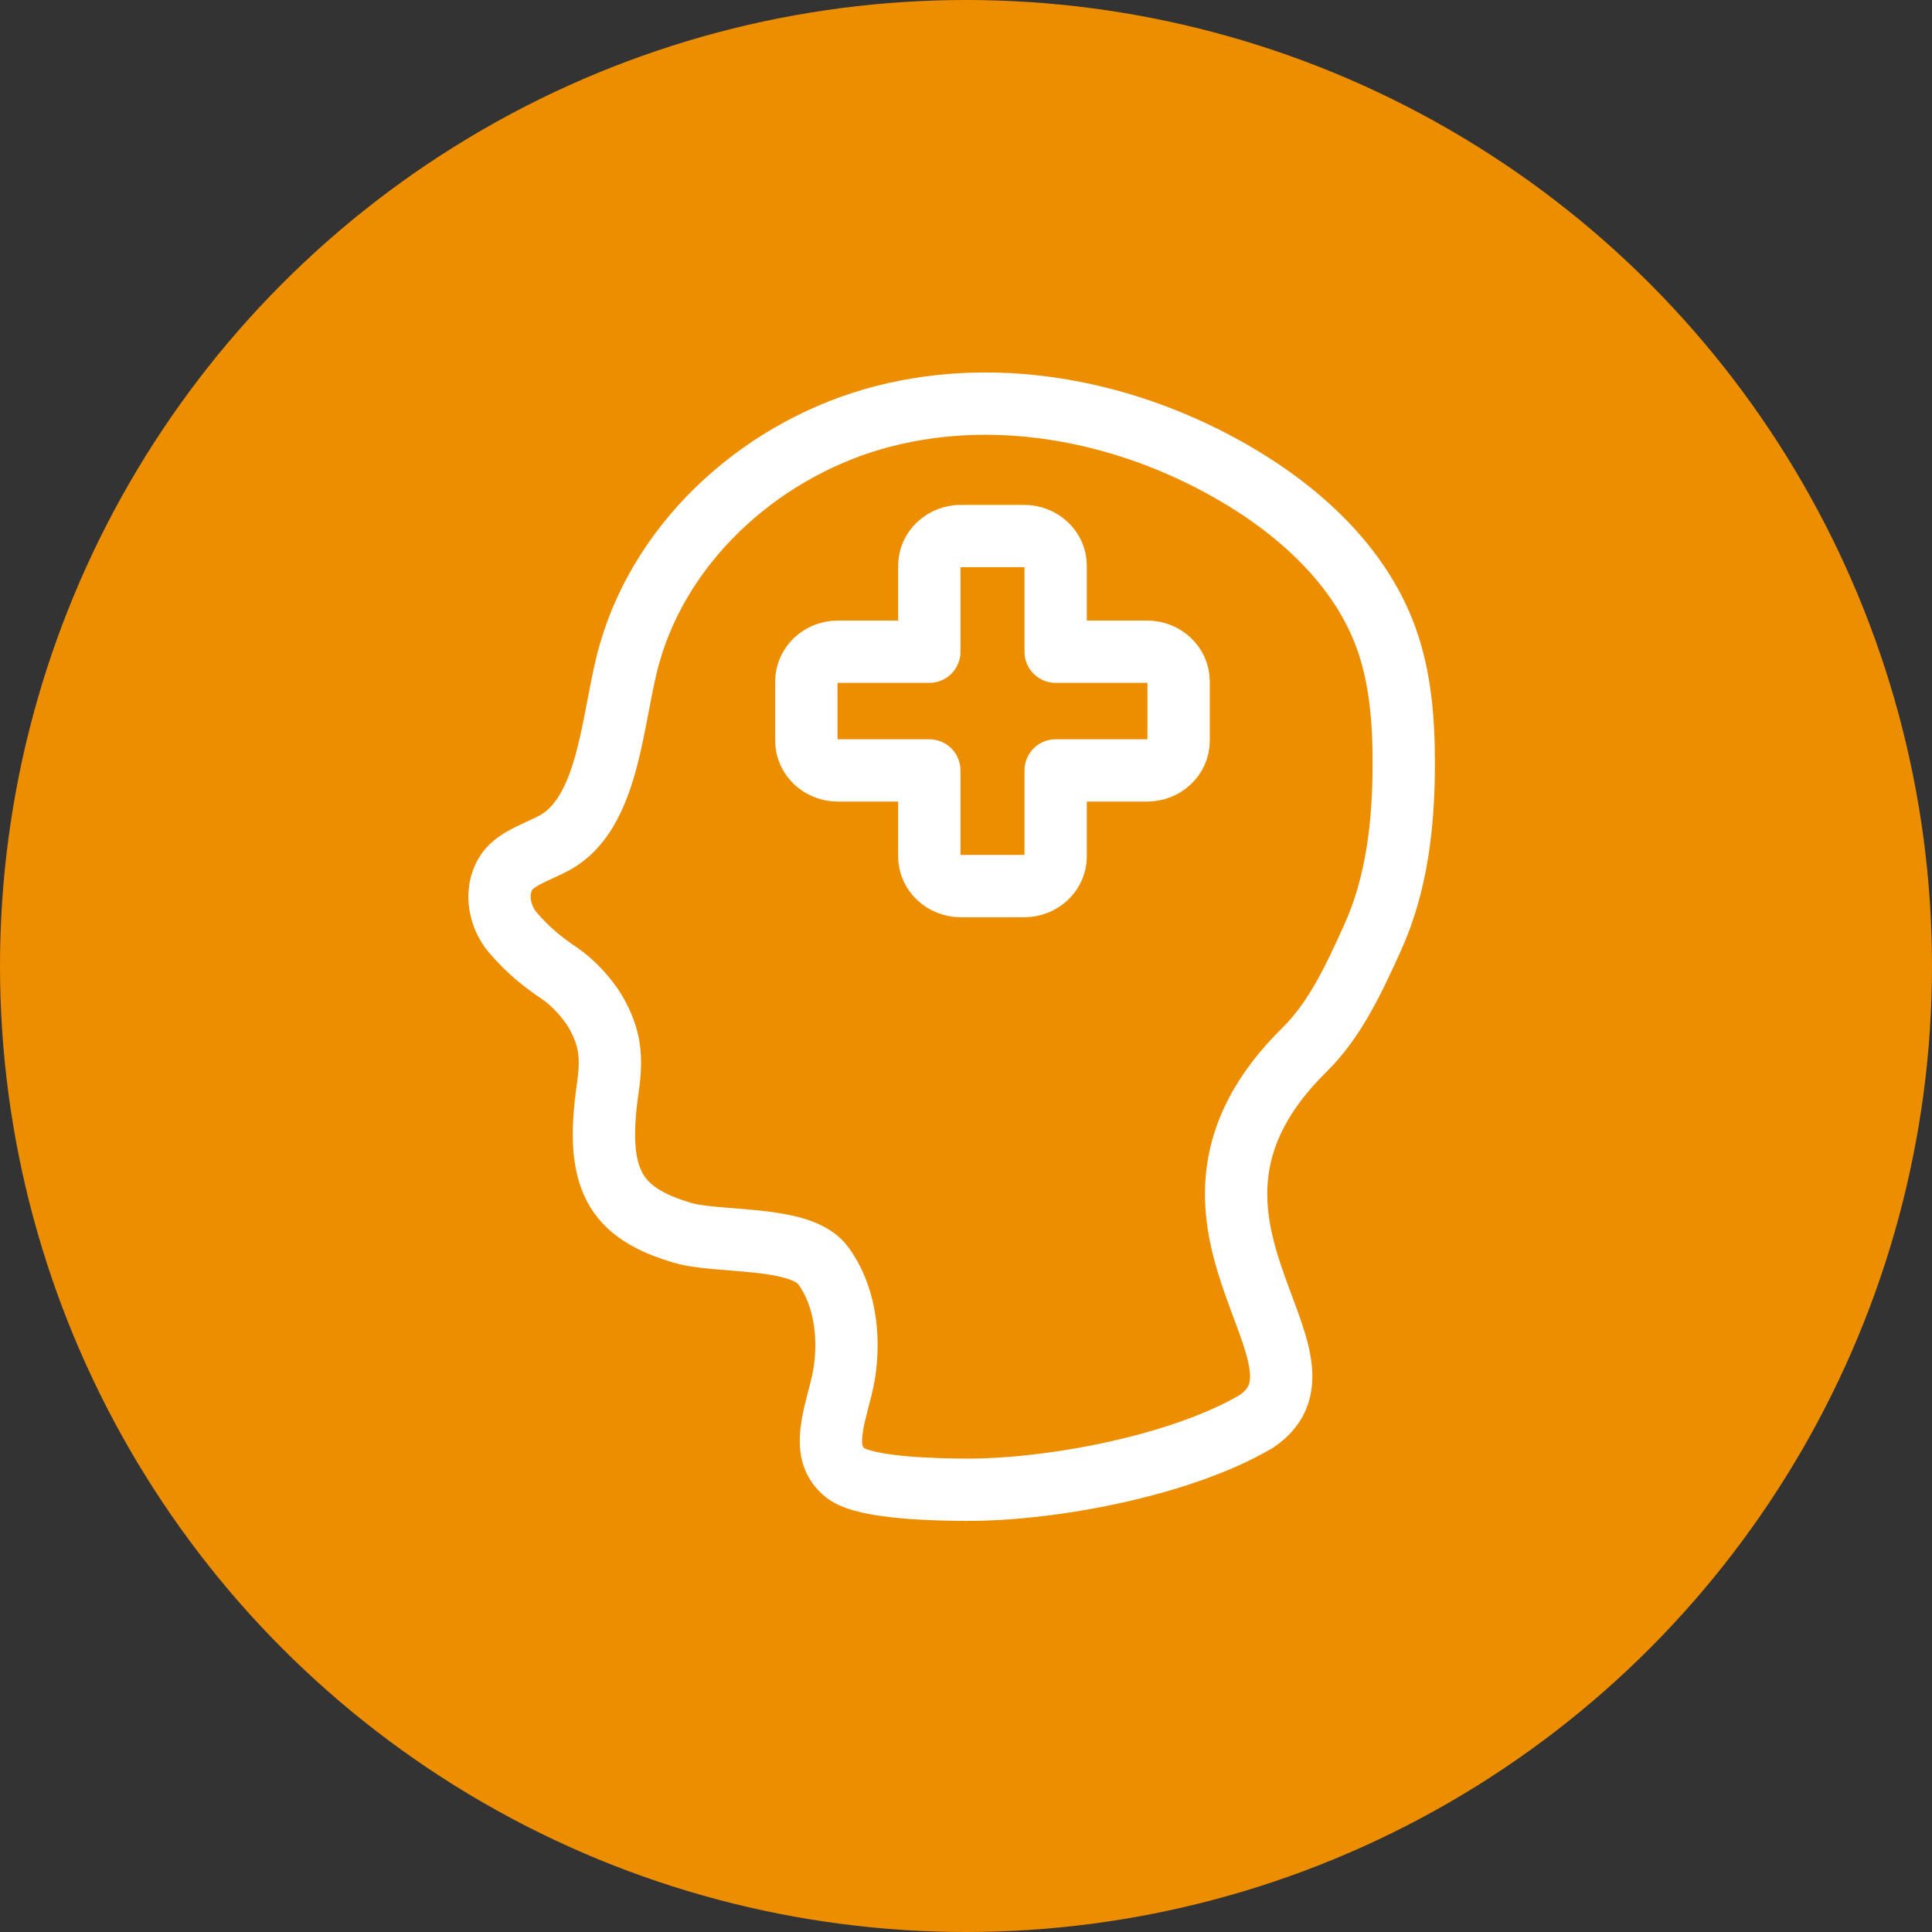 <svg fill="none" height="124" viewBox="0 0 124 124" width="124" xmlns="http://www.w3.org/2000/svg"><rect x="0" y="0" width="124" height="124" fill="#333333" stroke="none"/><circle cx="62" cy="62" fill="#ed8e00" r="62"/><g stroke="#fff" stroke-linecap="round" stroke-linejoin="round" stroke-width="4"><path d="m54.006 89.011c.512-1.994.604-5.337-1.162-7.77-1.435-1.983-6.72-1.429-9.054-2.121-4.351-1.291-5.626-3.435-4.783-9.28.285-1.948.182-3.239-.809-4.934-.501-.853-1.458-1.879-2.266-2.421-1.207-.818-2.016-1.487-2.984-2.594-1.025-1.176-1.219-2.986-.285-4.104.718-.853 2.335-1.28 3.257-1.891 3.28-2.156 3.394-8.15 4.487-11.954 2.152-7.528 8.804-13.303 16.309-15.228 7.505-1.925 15.648-.288 22.379 3.585 4.248 2.444 8.154 5.96 9.851 10.594.934 2.559 1.15 5.337 1.15 8.069 0 3.839-.421 7.747-2.004 11.228-1.162 2.559-2.38 5.234-4.373 7.193-11.024 10.859 2.973 19.736-3.075 23.84-4.795 2.836-13.2 4.438-18.769 4.392-1.56-.011-6.332-.069-7.608-1.072-1.503-1.187-.9-3.043-.262-5.51z"/><path d="m73.619 41.828h-5.865v-5.522c0-1.049-.911-1.902-2.027-1.902h-4.054c-1.116 0-2.027.853-2.027 1.902v5.522h-5.865c-1.116 0-2.027.853-2.027 1.902v3.816c0 1.049.911 1.902 2.027 1.902h5.865v5.522c0 1.049.911 1.902 2.027 1.902h4.054c1.116 0 2.027-.853 2.027-1.902v-5.522h5.865c1.116 0 2.027-.853 2.027-1.902v-3.816c0-1.049-.911-1.902-2.027-1.902z"/></g></svg>